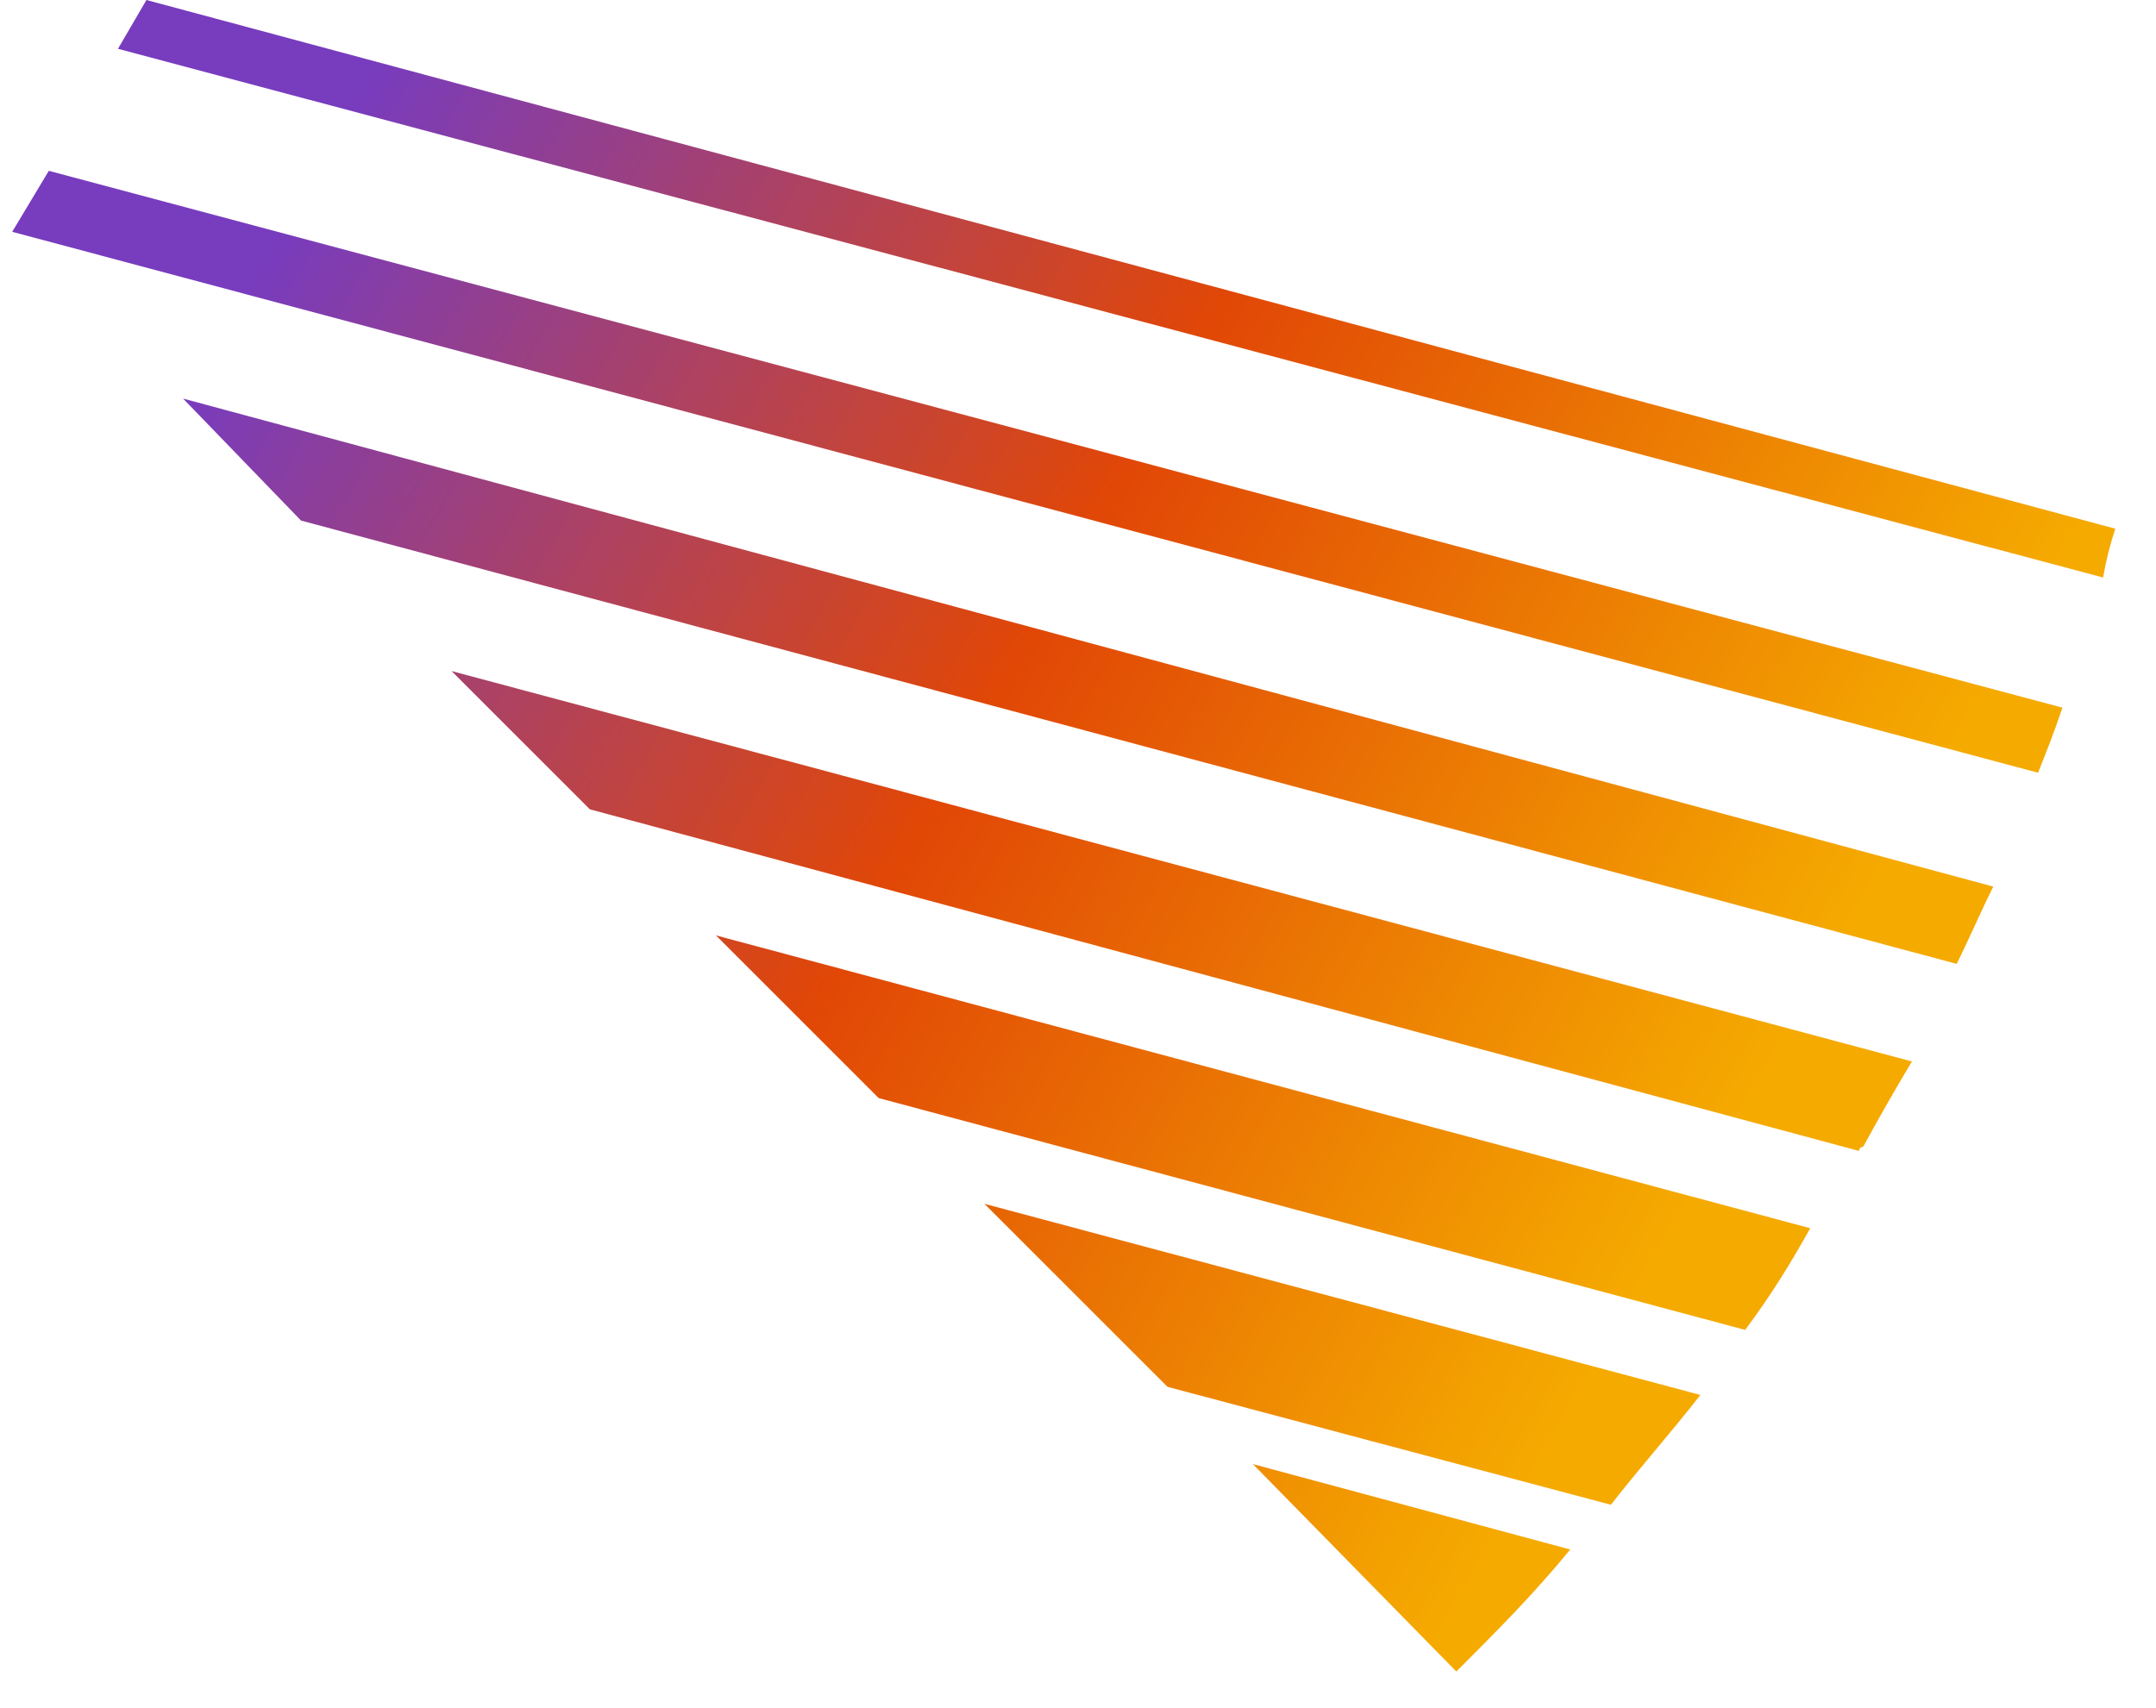 <svg version="1.2" xmlns="http://www.w3.org/2000/svg" viewBox="0 0 53 42" width="53" height="42">
	<title>logo_liggende-svg</title>
	<defs>
		<linearGradient id="g1" x1="7.2" y1="5.1" x2="43.5" y2="26.1" gradientUnits="userSpaceOnUse">
			<stop offset="0" stop-color="#783cbe"/>
			<stop offset=".5" stop-color="#e14706"/>
			<stop offset="1" stop-color="#f5aa00"/>
		</linearGradient>
		<linearGradient id="g2" x1="5.3" y1="8.3" x2="41.7" y2="29.3" gradientUnits="userSpaceOnUse">
			<stop offset="0" stop-color="#783cbe"/>
			<stop offset=".5" stop-color="#e14706"/>
			<stop offset="1" stop-color="#f5aa00"/>
		</linearGradient>
		<linearGradient id="g3" x1="3.5" y1="11.5" x2="39.8" y2="32.5" gradientUnits="userSpaceOnUse">
			<stop offset="0" stop-color="#783cbe"/>
			<stop offset=".5" stop-color="#e14706"/>
			<stop offset="1" stop-color="#f5aa00"/>
		</linearGradient>
		<linearGradient id="g4" x1="1.6" y1="14.7" x2="38" y2="35.7" gradientUnits="userSpaceOnUse">
			<stop offset="0" stop-color="#783cbe"/>
			<stop offset=".5" stop-color="#e14706"/>
			<stop offset="1" stop-color="#f5aa00"/>
		</linearGradient>
		<linearGradient id="g5" x1="-0.3" y1="18" x2="36.1" y2="39" gradientUnits="userSpaceOnUse">
			<stop offset="0" stop-color="#783cbe"/>
			<stop offset=".5" stop-color="#e14706"/>
			<stop offset="1" stop-color="#f5aa00"/>
		</linearGradient>
		<linearGradient id="g6" x1="11.4" y1="-2.2" x2="47.7" y2="18.8" gradientUnits="userSpaceOnUse">
			<stop offset="0" stop-color="#783cbe"/>
			<stop offset=".5" stop-color="#e14706"/>
			<stop offset="1" stop-color="#f5aa00"/>
		</linearGradient>
		<linearGradient id="g7" x1="9" y1="2" x2="45.3" y2="23" gradientUnits="userSpaceOnUse">
			<stop offset="0" stop-color="#783cbe"/>
			<stop offset=".5" stop-color="#e14706"/>
			<stop offset="1" stop-color="#f5aa00"/>
		</linearGradient>
	</defs>
	<style>
		.s0 { fill: #231464 } 
		.s1 { fill: url(#g1) } 
		.s2 { fill: url(#g2) } 
		.s3 { fill: url(#g3) } 
		.s4 { fill: url(#g4) } 
		.s5 { fill: url(#g5) } 
		.s6 { fill: url(#g6) } 
		.s7 { fill: url(#g7) } 
	</style>
	<g id="Layer">
		<g id="Layer">
			<path id="Layer" class="s0" d="m-186 69.6l2.2-2.6c2 1.7 4 2.7 6.6 2.7 2.3 0 3.7-1.1 3.7-2.6v-0.1c0-1.5-0.8-2.3-4.7-3.2-4.5-1.1-7-2.4-7-6.3v-0.1c0-3.6 3-6.1 7.2-6.1 3.1 0 5.5 0.9 7.6 2.6l-2 2.8c-1.9-1.4-3.8-2.2-5.7-2.2-2.2 0-3.4 1.1-3.4 2.5v0.1c0 1.6 1 2.3 5 3.3 4.4 1.1 6.7 2.7 6.7 6.2v0.1c0 3.9-3.1 6.3-7.5 6.3-3.2 0-6.2-1.2-8.7-3.4z"/>
			<path id="Layer" fill-rule="evenodd" class="s0" d="m-165.4 51.7h8.3c4.9 0 8 2.8 8 7v0.1c0 4.7-3.8 7.2-8.4 7.2h-4.2v6.8h-3.7zm8 10.9c2.8 0 4.5-1.6 4.5-3.7v-0.1c0-2.5-1.8-3.8-4.5-3.8h-4.3v7.6z"/>
			<path id="Layer" fill-rule="evenodd" class="s0" d="m-139.9 51.5h3.4l9.2 21.1h-3.9l-2.1-5.1h-9.9l-2.2 5.1h-3.8zm5.3 12.8l-3.6-8.4-3.6 8.4z"/>
			<path id="Layer" fill-rule="evenodd" class="s0" d="m-123.9 51.7h9.4c2.6 0 4.7 0.8 6.1 2.1 1.1 1.1 1.7 2.7 1.7 4.5v0.1c0 3.5-2.1 5.5-5 6.4l5.7 7.9h-4.4l-5.2-7.3h-4.6v7.3h-3.7zm9.1 10.4c2.6 0 4.3-1.4 4.3-3.5v-0.1c0-2.2-1.6-3.5-4.3-3.5h-5.4v7h5.4z"/>
			<path id="Layer" class="s0" d="m-102.1 51.7h15.6v3.3h-12v5.5h10.5v3.3h-10.5v5.6h12v3.3h-15.6z"/>
			<path id="Layer" fill-rule="evenodd" class="s0" d="m-82 51.7h9.4c2.4 0 4.3 0.7 5.5 1.9 0.9 0.9 1.4 2.1 1.4 3.5v0.1c0 2.5-1.4 3.9-3 4.7 2.5 0.8 4.2 2.2 4.2 5.1v0.1c0 3.8-3.1 5.8-7.8 5.8h-9.7zm12.7 5.9c0-1.6-1.3-2.7-3.7-2.7h-5.3v5.6h5c2.4 0 4-0.9 4-2.9zm-3.2 6h-5.8v5.8h6.1c2.5 0 4-1 4-2.9v-0.1c0-1.7-1.4-2.8-4.3-2.8z"/>
			<path id="Layer" fill-rule="evenodd" class="s0" d="m-53.4 51.5h3.4l9.2 21.1h-3.9l-2.1-5.1h-9.9l-2.2 5.1h-3.8zm5.3 12.8l-3.6-8.4-3.6 8.4z"/>
			<path id="Layer" class="s0" d="m-37.3 51.7h3.4l11.2 14.5v-14.5h3.6v21h-3.1l-11.6-14.9v14.9h-3.6v-21z"/>
			<path id="Layer" class="s0" d="m-13.5 51.7h3.7v10.6l10-10.6h4.6l-8.8 9 9.1 12h-4.5l-7.2-9.4-3.3 3.4v6.1h-3.7v-21.1z"/>
			<path id="Layer" class="s0" d="m8.3 51.7h15.6v3.3h-11.9v5.5h10.5v3.3h-10.5v5.6h12v3.3h-15.7z"/>
			<path id="Layer" class="s0" d="m28.5 51.7h3.4l11.2 14.5v-14.5h3.6v21h-3.1l-11.6-14.9v14.9h-3.6v-21z"/>
			<path id="Layer" class="s0" d="m59.8 69.6l2.2-2.6c2 1.7 4 2.7 6.6 2.7 2.3 0 3.7-1.1 3.7-2.6v-0.1c0-1.5-0.8-2.3-4.7-3.2-4.5-1.1-7-2.4-7-6.3v-0.1c0-3.6 3-6.1 7.2-6.1 3.1 0 5.5 0.9 7.6 2.6l-2 2.8c-1.9-1.4-3.8-2.2-5.7-2.2-2.2 0-3.4 1.1-3.4 2.5v0.1c0 1.6 1 2.3 5 3.3 4.4 1.1 6.7 2.7 6.7 6.2v0.1c0 3.9-3.1 6.3-7.5 6.3-3.2 0-6.2-1.2-8.7-3.4z"/>
			<path id="Layer" fill-rule="evenodd" class="s0" d="m105.7 51.7h9.4c2.6 0 4.7 0.8 6.1 2.1 1.1 1.1 1.7 2.7 1.7 4.5v0.1c0 3.5-2.1 5.5-5 6.4l5.7 7.9h-4.4l-5.2-7.3h-4.6v7.3h-3.7zm9.1 10.4c2.6 0 4.3-1.4 4.3-3.5v-0.1c0-2.2-1.6-3.5-4.3-3.5h-5.4v7h5.4z"/>
		</g>
		<path id="Layer" fill-rule="evenodd" class="s0" d="m101.2 62.1v0.1c0 5.9-4.5 10.9-11 10.9-2.5 0-4.7-0.8-6.5-2l-2 2-2.4-2.4 2-2c-1.3-1.9-2.1-4.1-2.1-6.5v-0.1c0-6 4.5-10.9 11-10.9 2.5 0 4.7 0.8 6.5 2l2-2 2.4 2.4-2 2c1.4 1.8 2.1 4.1 2.1 6.5zm-17.2 3.8l10.1-10q-1.6-1.2-3.9-1.2c-4.2 0-7.1 3.4-7.1 7.5 0 1.3 0.3 2.6 0.9 3.7zm12.4-7.6l-10.1 10.1q1.6 1.2 3.9 1.2c4.2 0 7.1-3.3 7.1-7.4q0-2.1-0.9-3.9z"/>
		<g id="Layer">
			<path id="Layer" class="s1" d="m4.5 9.8l44.5 12c-0.3 0.6-0.6 1.3-0.9 1.9l-40.7-10.9z"/>
			<path id="Layer" class="s2" d="m11.1 16.5l35.9 9.6q-0.6 1-1.2 2.1c-0.1 0-0.1 0.1-0.1 0.1l-31.2-8.4z"/>
			<path id="Layer" class="s3" d="m17.6 23l26.9 7.2c-0.5 0.9-1 1.7-1.6 2.5l-21.3-5.7z"/>
			<path id="Layer" class="s4" d="m24.2 29.6l17.6 4.7c-0.7 0.9-1.5 1.8-2.2 2.7l-10.9-2.9z"/>
			<path id="Layer" class="s5" d="m30.8 36l7.8 2.1c-0.9 1.1-1.8 2-2.8 3z"/>
			<path id="Layer" class="s6" d="m2.9 1.2l0.7-1.2 48.4 13q-0.2 0.6-0.3 1.2z"/>
			<path id="Layer" class="s7" d="m0.3 5.7l0.9-1.5 49.5 13.2c-0.2 0.6-0.4 1.1-0.6 1.6z"/>
		</g>
	</g>
</svg>